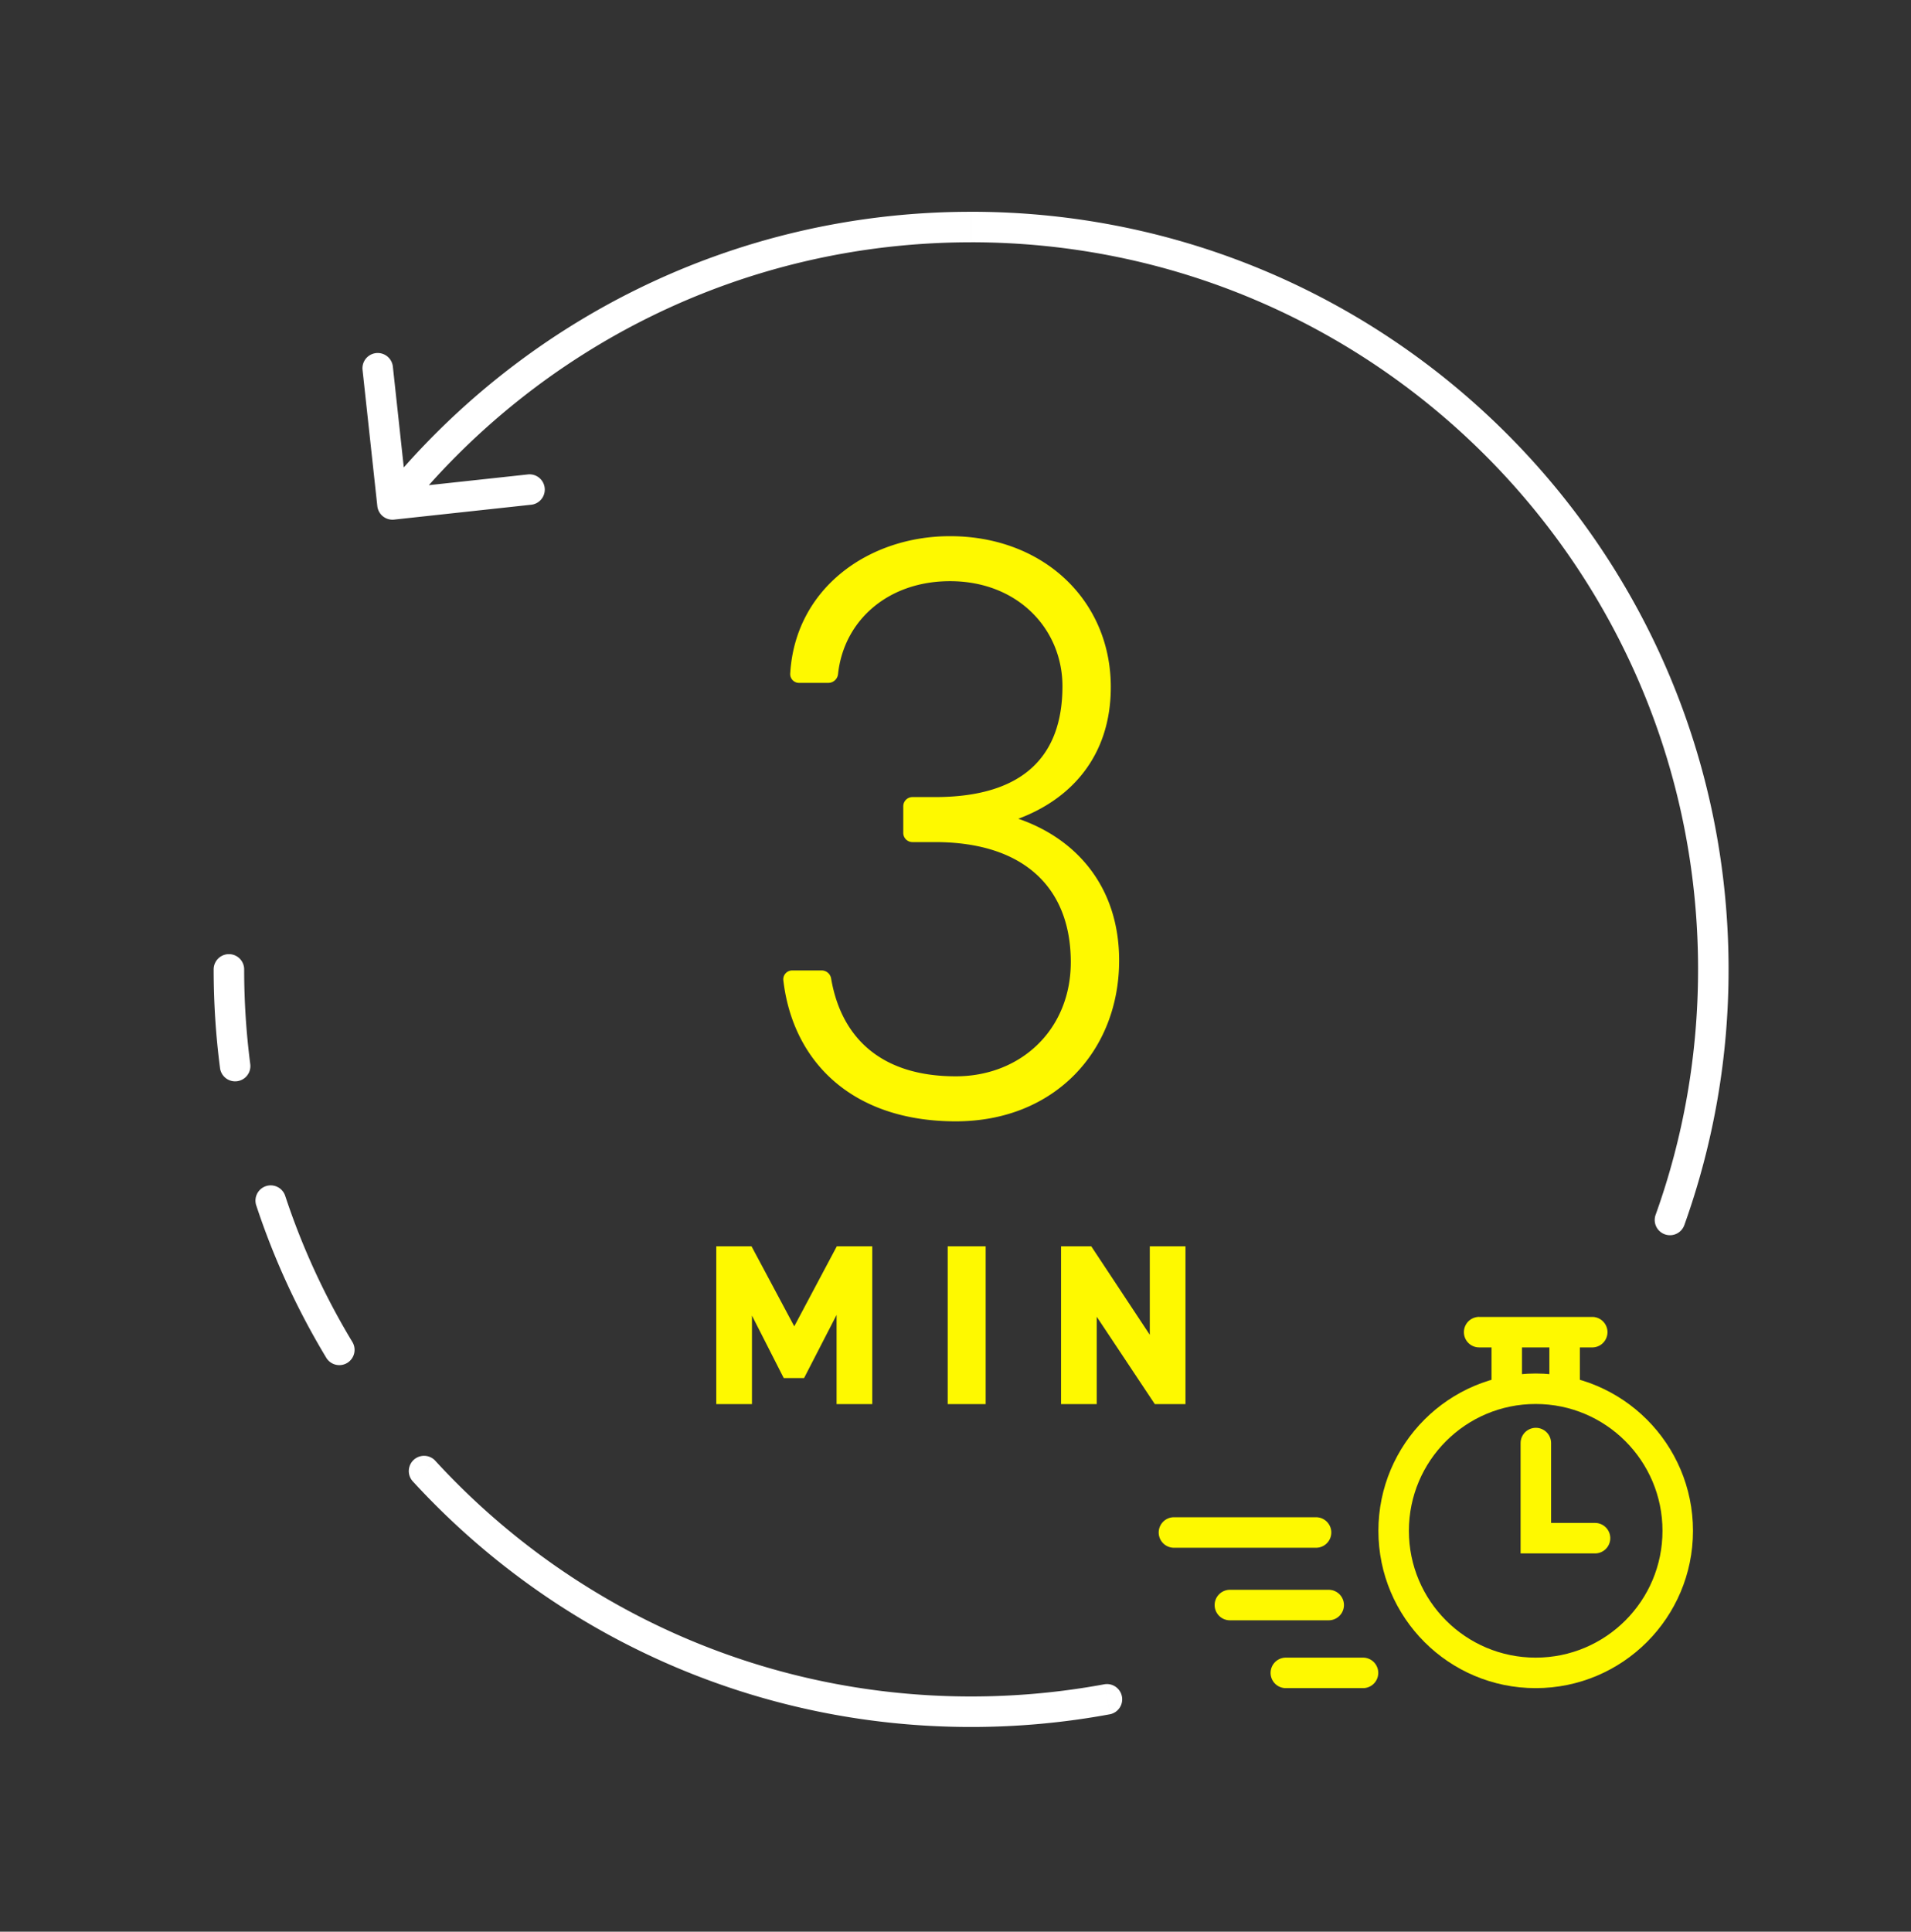 <svg xmlns="http://www.w3.org/2000/svg" width="94" height="95" fill="none" viewBox="0 0 94 95"><rect x="0" y="0" width="94" height="95" fill="#333333" stroke="none"/><path fill="#FEF900" fill-rule="evenodd" d="M72.758 64.765a.75.75 0 0 0 0 1.5h.608v2.021a.75.75 0 1 0 1.5 0v-2.02h1.346v2.02a.75.75 0 0 0 1.5 0v-2.02h.608a.75.75 0 1 0 0-1.5h-5.562Zm-15.013 9.853a.75.75 0 0 0 0 1.5h6.99a.75.75 0 0 0 0-1.5h-6.99Zm2.002 4.318a.75.75 0 0 1 .75-.75h4.86a.75.75 0 0 1 0 1.5h-4.86a.75.75 0 0 1-.75-.75Zm3.502 2.586a.75.75 0 1 0 0 1.5h3.796a.75.75 0 0 0 0-1.5h-3.797Z" clip-rule="evenodd"/><circle cx="75.539" cy="75.285" r="6.987" stroke="#FEF900" stroke-width="1.5"/><path stroke="#FEF900" stroke-linecap="round" stroke-width="1.5" d="M75.546 70.969v4.678h2.912"/><path fill="#FEF900" d="M44.883 41.414a.452.452 0 0 1-.452-.452v-1.31c0-.25.203-.452.452-.452h1.106c4.386 0 6.272-2.05 6.272-5.452 0-2.788-2.173-5.166-5.534-5.166-3.032 0-5.217 1.918-5.504 4.563a.482.482 0 0 1-.47.439h-1.445a.433.433 0 0 1-.439-.453c.242-4.2 3.859-6.762 7.858-6.762 4.591 0 7.912 3.156 7.912 7.42 0 3.443-2.009 5.534-4.55 6.477 2.869.984 4.96 3.361 4.96 6.969 0 4.427-3.157 7.912-8.035 7.912-5.087 0-8.012-2.921-8.483-6.939a.436.436 0 0 1 .44-.481h1.452a.47.47 0 0 1 .459.396c.481 2.825 2.37 4.81 6.132 4.81 3.197 0 5.657-2.296 5.657-5.616 0-3.649-2.296-5.903-6.682-5.903h-1.106ZM36.966 61.292l2.103 3.937 2.093-3.937h1.744v7.762H41.15v-4.387l-1.598 3.105h-1.001L36.988 64.7v4.354h-1.755v-7.762h1.733ZM48.483 61.292v7.762h-1.867v-7.762h1.867ZM56.557 61.292h1.755v7.762h-1.508l-2.857-4.297v4.297h-1.755v-7.762h1.485l2.88 4.354v-4.354Z"/><path fill="#fff" d="M18.56 24.89a.75.75 0 0 0 .826.664l6.71-.728a.75.75 0 1 0-.161-1.49l-5.965.646-.647-5.965a.75.75 0 0 0-1.491.162l.728 6.71Zm62.878 34.854a.75.75 0 1 0 1.412.507l-1.412-.507ZM21.412 71.84a.75.75 0 0 0-1.106 1.014l1.105-1.014Zm33.2 12.464a.75.75 0 0 0-.273-1.474l.274 1.474Zm-43.79-31.777a.75.75 0 0 0 1.488-.194l-1.487.194Zm1.188-4.853a.75.75 0 1 0-1.5 0h1.5Zm4.038 19.1a.75.75 0 0 0 1.285-.776l-1.285.775Zm-2.01-7.932a.75.75 0 1 0-1.423.47l1.424-.47Zm33.73-46.927c19.749 0 35.758 16.01 35.758 35.759h1.5c0-20.578-16.68-37.259-37.258-37.259v1.5ZM19.89 25.28c6.555-8.15 16.607-13.364 27.878-13.364v-1.5c-11.744 0-22.22 5.435-29.047 13.923l1.169.94Zm63.636 22.395c0 4.237-.736 8.3-2.088 12.07l1.412.507a37.194 37.194 0 0 0 2.176-12.577h-1.5ZM47.768 83.432c-10.431 0-19.819-4.466-26.357-11.592l-1.105 1.014c6.81 7.423 16.593 12.078 27.462 12.078v-1.5Zm6.57-.602c-2.129.395-4.325.602-6.57.602v1.5c2.338 0 4.626-.216 6.845-.628l-.274-1.474ZM12.31 52.333c-.198-1.525-.3-3.08-.3-4.66h-1.5c0 1.645.106 3.265.313 4.854l1.487-.194Zm5.023 13.665a35.34 35.34 0 0 1-3.294-7.156l-1.424.47a36.85 36.85 0 0 0 3.433 7.461l1.285-.775Z"/></svg>